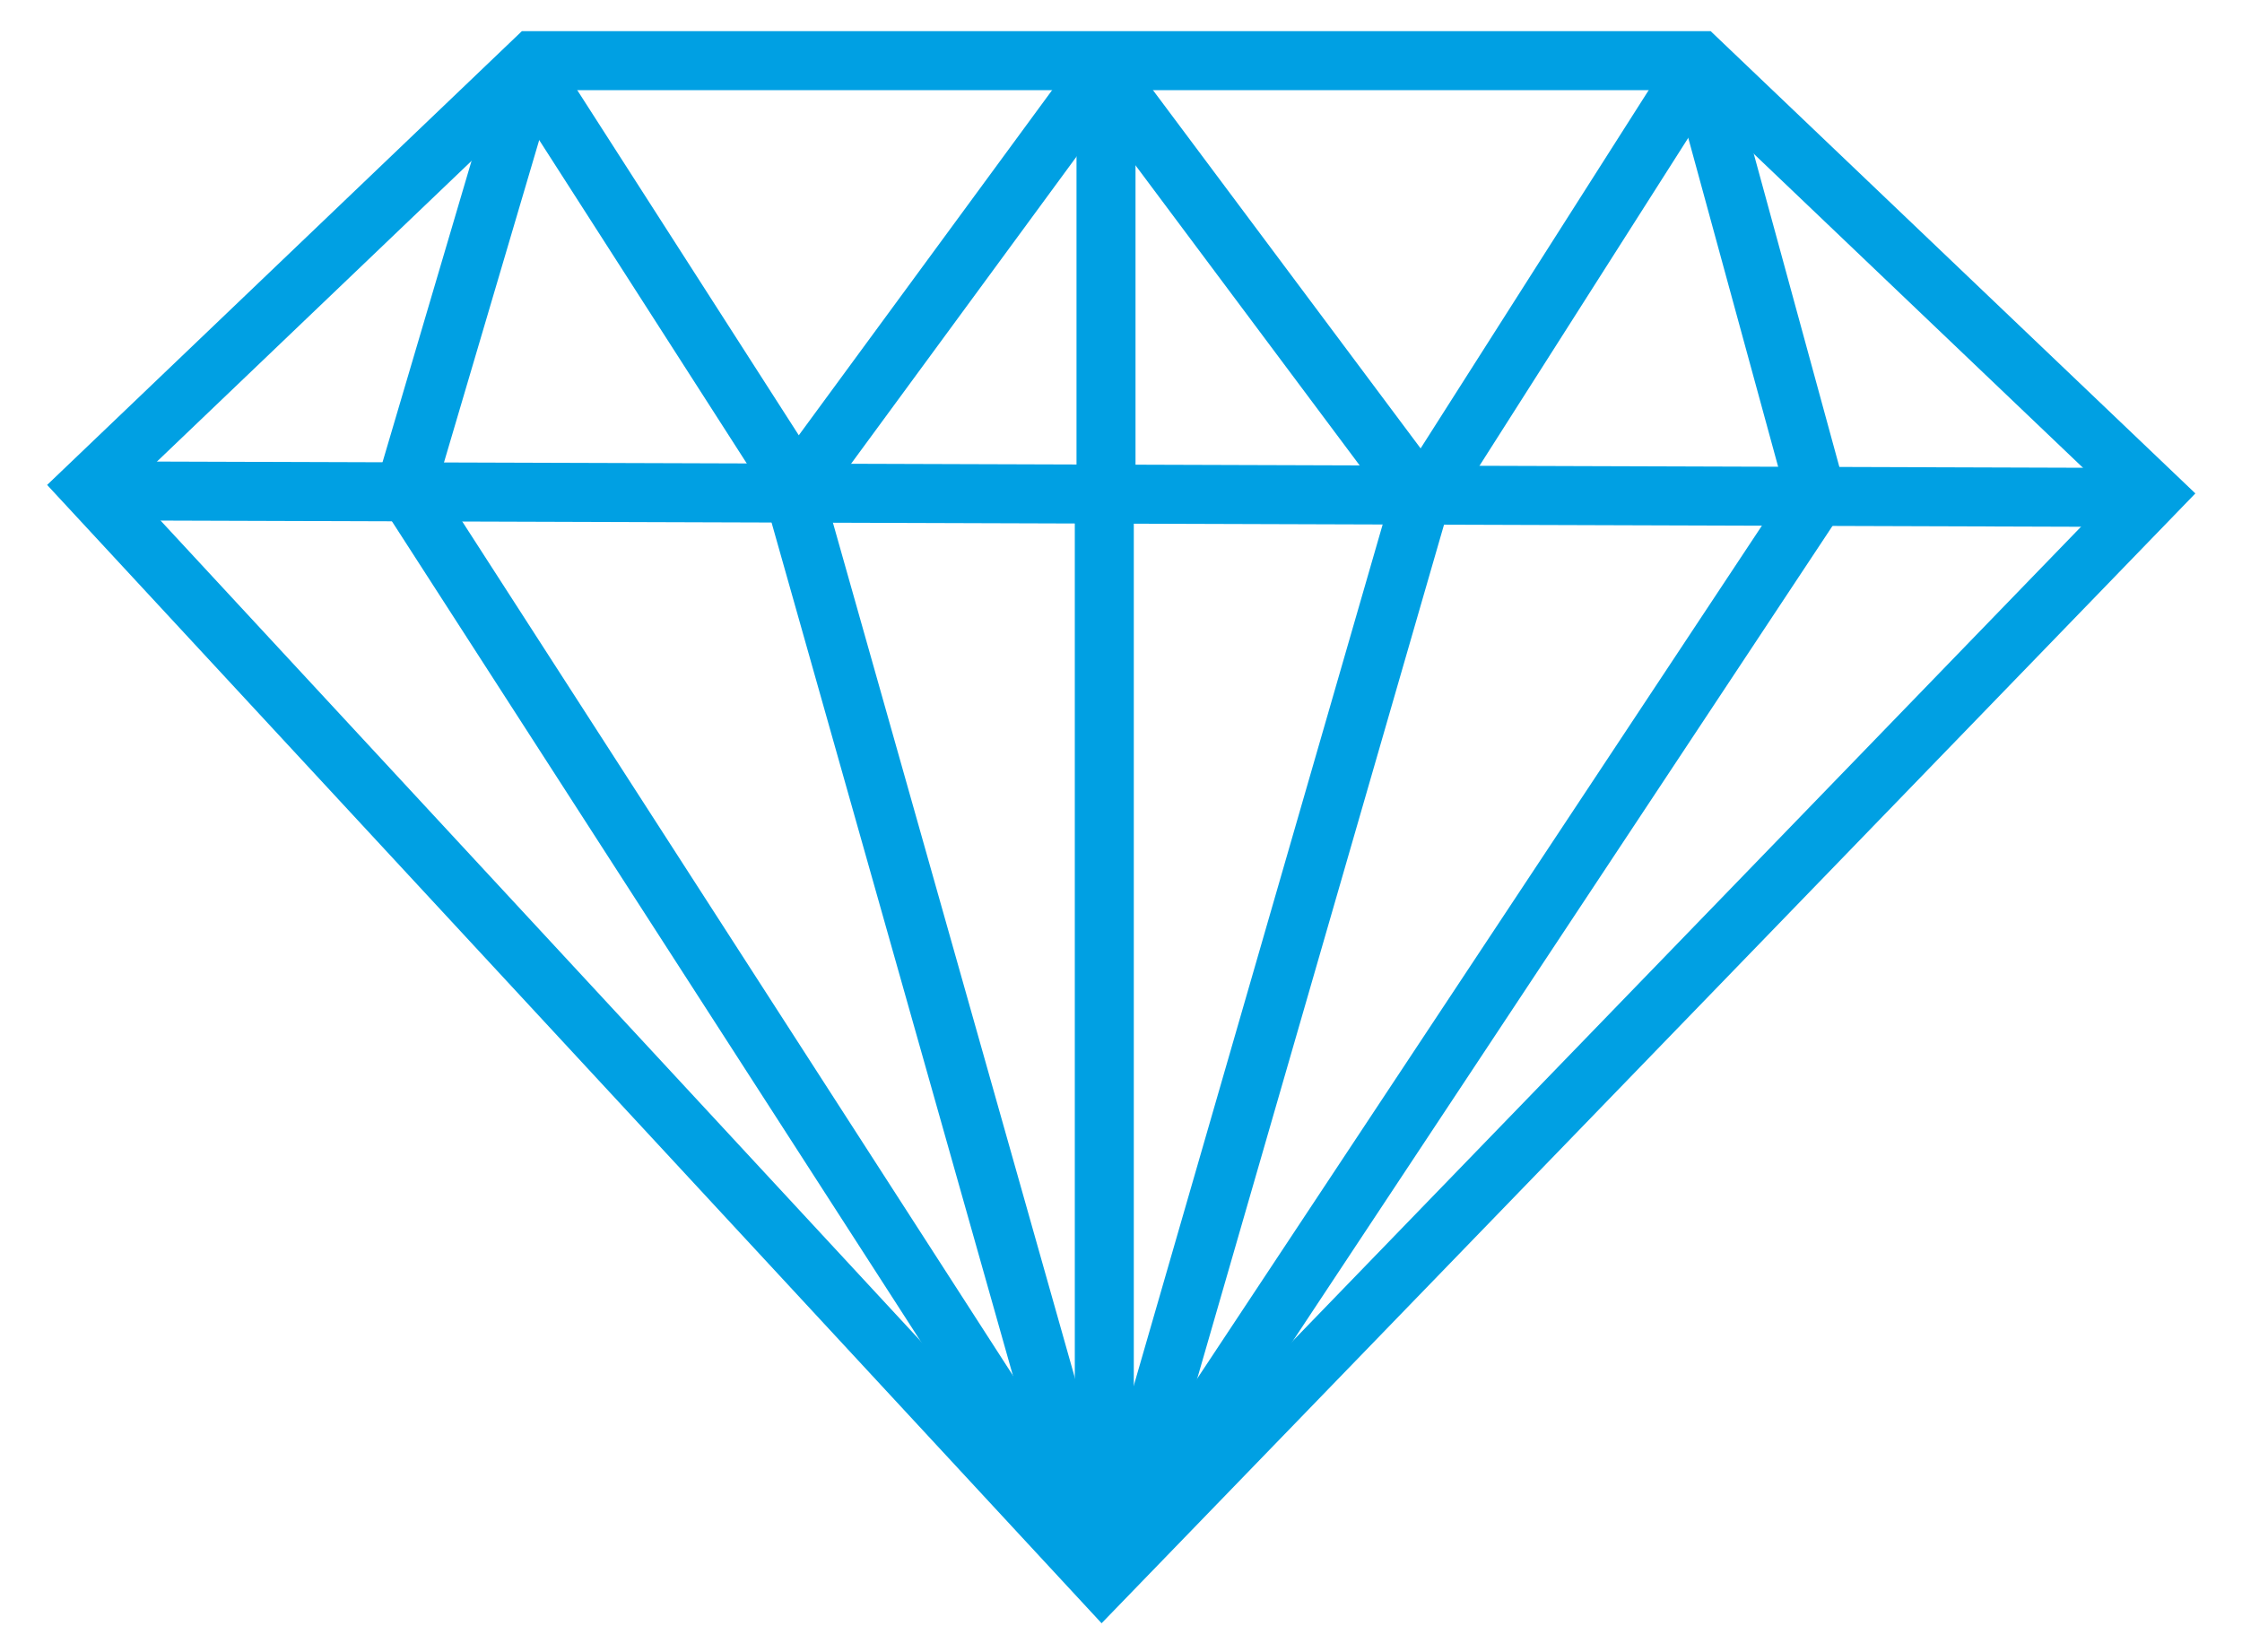 <?xml version="1.0"?>
<svg xmlns="http://www.w3.org/2000/svg" width="38" height="28" viewBox="0 0 38 28" fill="none"><path d="M28.793 1.028H9.046L1.5 8.24L18.679 26.784L36.5 8.377L28.794 1.028H28.793Z" stroke="#00A0E3"/><path d="M1.5 8.319L36.332 8.431" stroke="#00A0E3"/><path d="M8.961 1.171L13.62 8.429" stroke="#00A0E3"/><path d="M13.381 8.437L18.746 1.128" stroke="#00A0E3"/><path d="M18.619 1.128L23.984 8.309" stroke="#00A0E3"/><path d="M24.105 8.488L28.873 1" stroke="#00A0E3"/><path d="M18.746 1.257V8.437" stroke="#00A0E3"/><path d="M18.717 8.262V26.84" stroke="#00A0E3"/><path d="M13.445 8.319L18.606 26.559" stroke="#00A0E3"/><path d="M24.104 8.375L18.832 26.615" stroke="#00A0E3"/><path d="M28.824 1.207L30.773 8.337" stroke="#00A0E3"/><path d="M9.012 1.039L6.89 8.223" stroke="#00A0E3"/><path d="M6.832 8.206L18.667 26.559" stroke="#00A0E3"/><path d="M30.891 8.262L18.664 26.728" stroke="#00A0E3"/></svg>

